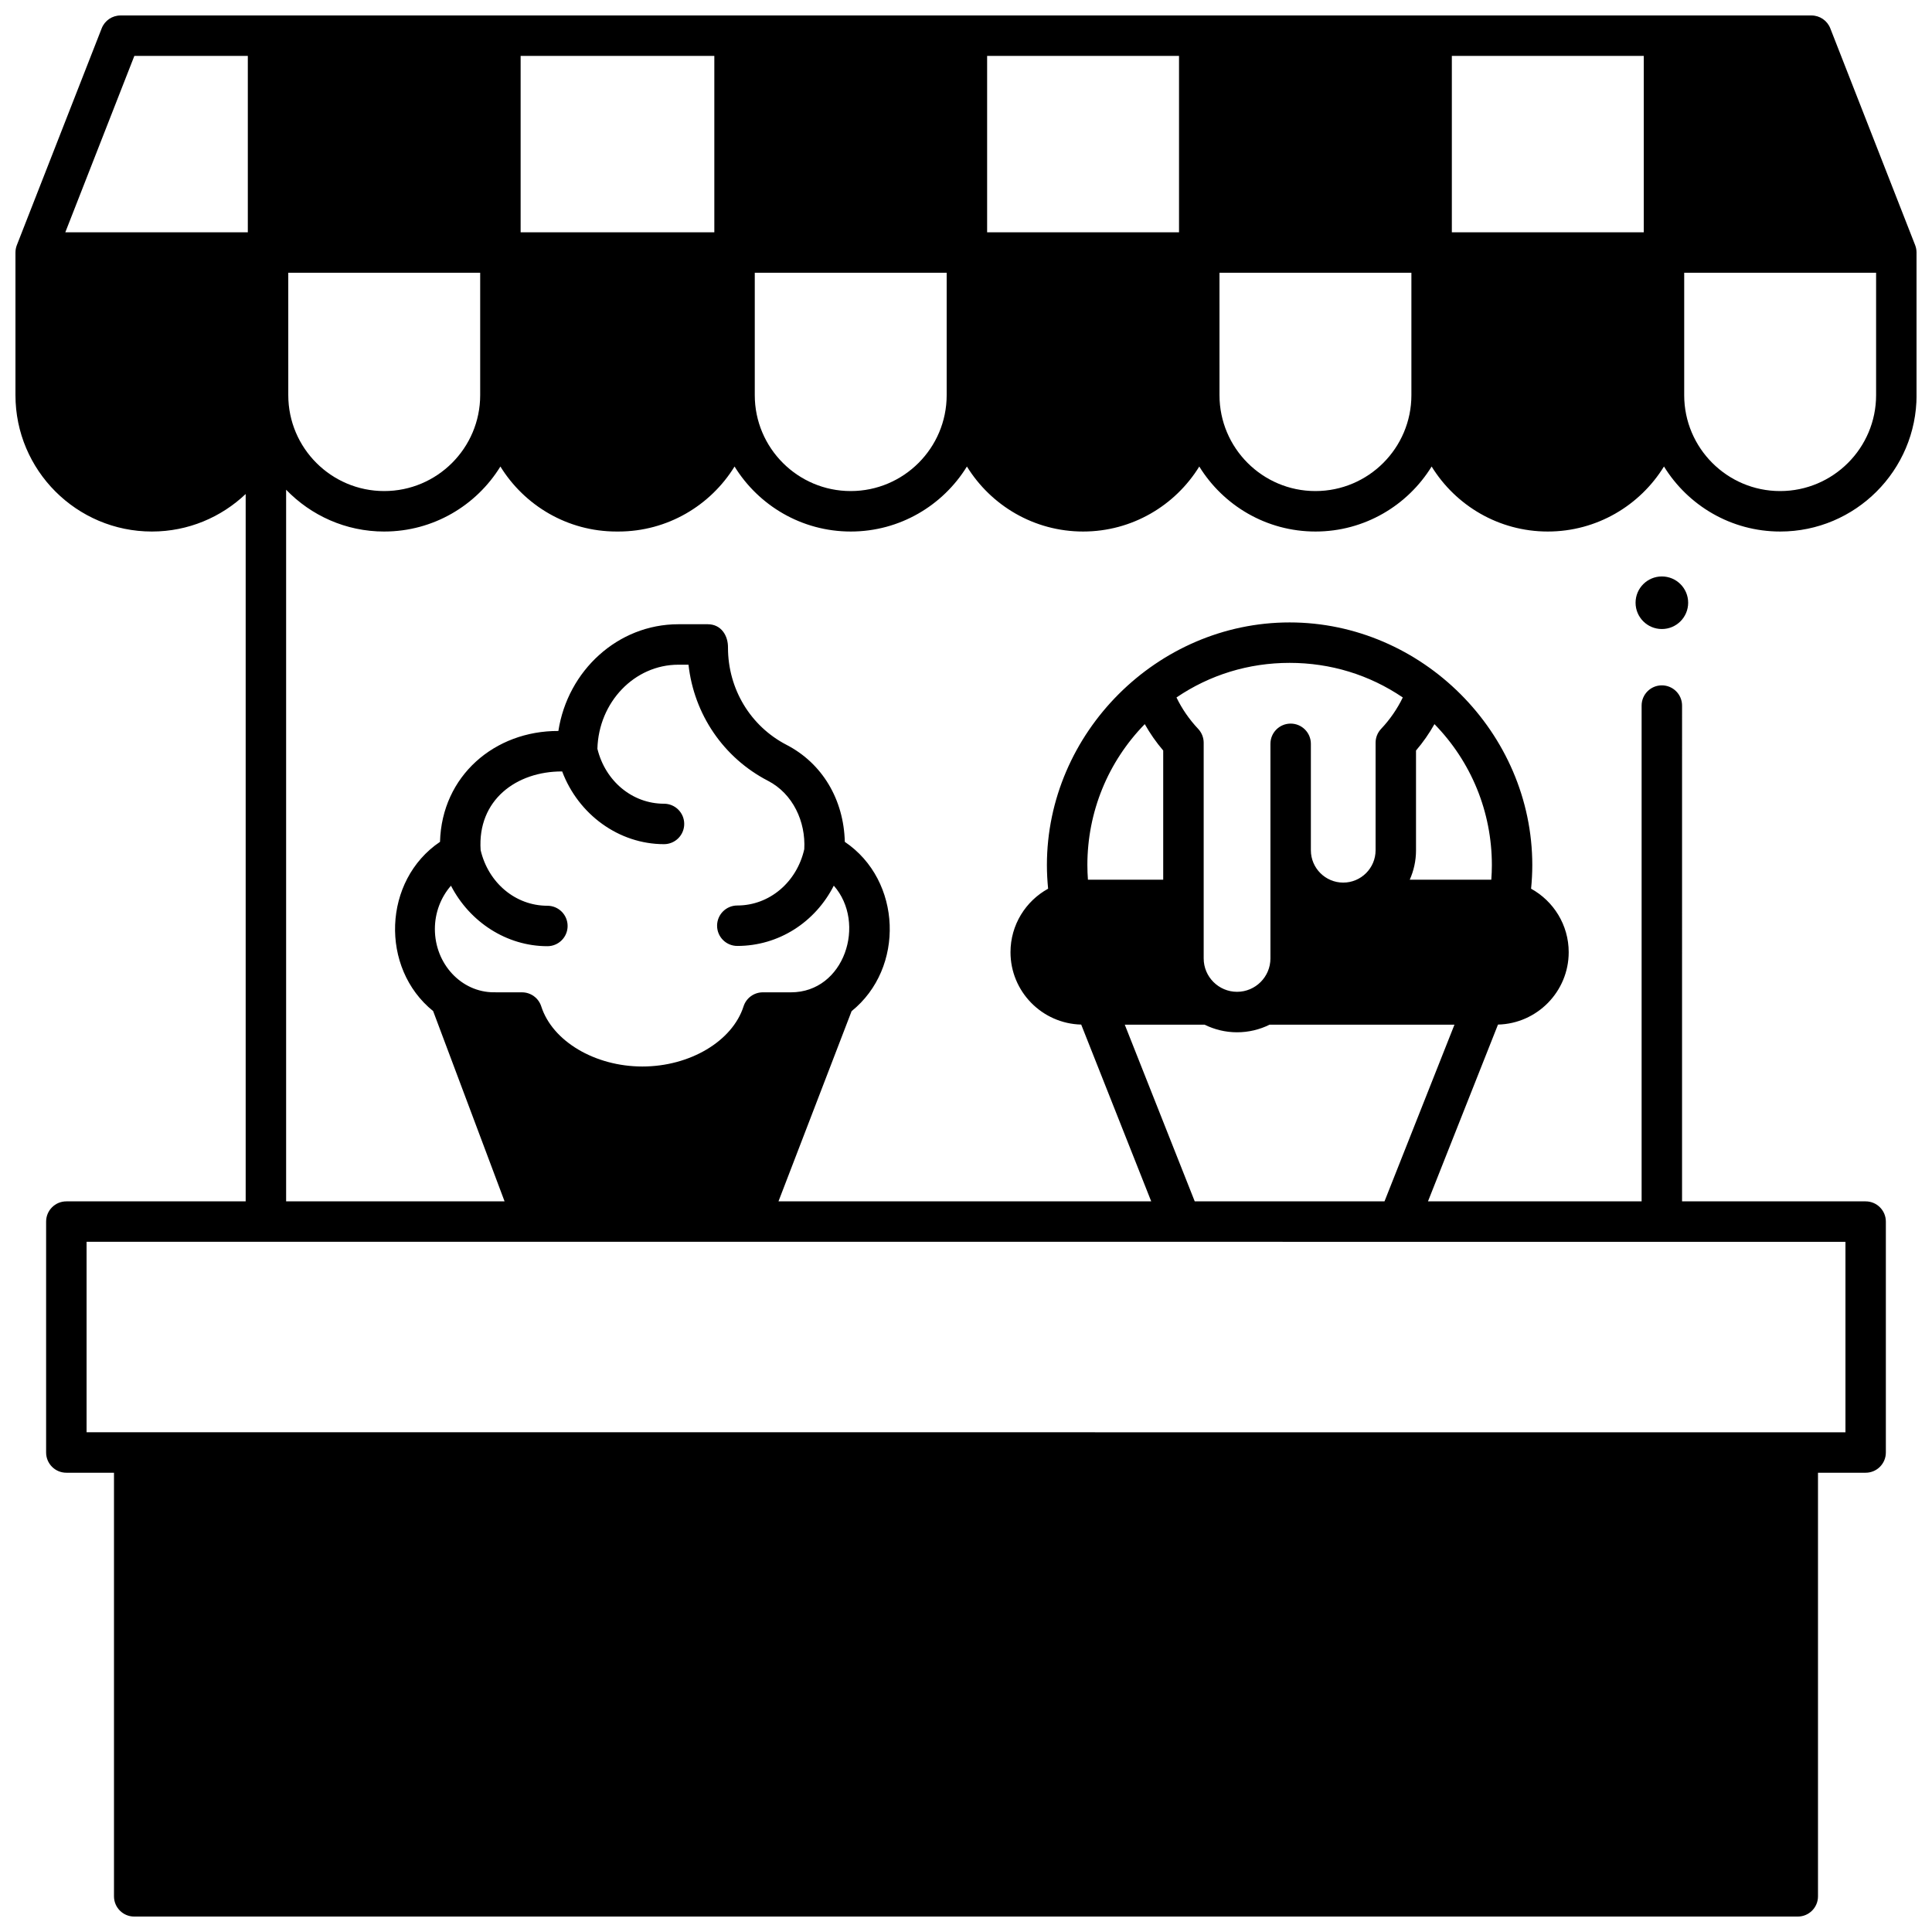 <?xml version="1.0" encoding="UTF-8"?>
<!-- Uploaded to: SVG Repo, www.svgrepo.com, Generator: SVG Repo Mixer Tools -->
<svg width="800px" height="800px" version="1.1" viewBox="144 144 512 512" xmlns="http://www.w3.org/2000/svg">
 <defs>
  <clipPath id="a">
   <path d="m148.09 148.09h503.81v503.81h-503.81z"/>
  </clipPath>
 </defs>
 <path d="m591.38 303.73c0 3.852-3.121 6.969-6.969 6.969s-6.969-3.117-6.969-6.969c0-3.848 3.121-6.965 6.969-6.965s6.969 3.117 6.969 6.965"/>
 <g clip-path="url(#a)">
  <path d="m245.83 284.86c12.996 0 24.41-6.898 30.781-17.227 6.367 10.328 17.781 17.227 30.781 17.227h0.492c12.996 0 24.41-6.898 30.781-17.227 6.371 10.328 17.789 17.227 30.797 17.227 12.996 0 24.41-6.898 30.781-17.227 6.371 10.328 17.789 17.227 30.797 17.227 12.996 0 24.41-6.898 30.781-17.227 6.371 10.328 17.789 17.227 30.797 17.227 12.996 0 24.41-6.898 30.781-17.227 6.367 10.328 17.781 17.227 30.781 17.227 13.004 0 24.422-6.902 30.793-17.234 6.371 10.332 17.789 17.234 30.801 17.234 19.926 0 36.141-16.211 36.141-36.141l-0.012-37.801c0-0.668-0.125-1.332-0.367-1.953l-22.488-57.461c-0.805-2.055-2.785-3.406-4.992-3.406h-448.11c-2.207 0-4.188 1.352-4.992 3.406l-22.488 57.461c-0.242 0.625-0.367 1.285-0.367 1.953v37.801c0 19.926 16.211 36.141 36.156 36.141 9.625 0 18.375-3.789 24.855-9.945v187.46h-47.527c-2.961 0-5.359 2.398-5.359 5.359v61.195c0 2.961 2.398 5.359 5.359 5.359h12.629v112.26c0 2.961 2.398 5.359 5.359 5.359h440.86c2.961 0 5.359-2.398 5.359-5.359v-112.26h12.625c2.961 0 5.359-2.398 5.359-5.359v-61.195c0-2.961-2.398-5.359-5.359-5.359h-48.652l0.004-131.39c0-2.961-2.398-5.359-5.359-5.359s-5.359 2.398-5.359 5.359v131.39h-56.617l18.555-46.852c10.371-0.25 18.738-8.75 18.738-19.18 0-7.242-4.035-13.559-9.969-16.828 0.207-2.09 0.32-4.18 0.32-6.25 0-35.062-29.254-64.316-64.316-64.316s-64.316 29.258-64.316 64.316c0 2.066 0.117 4.156 0.32 6.25-5.938 3.269-9.969 9.586-9.969 16.828 0 10.43 8.367 18.93 18.738 19.18l18.555 46.852h-98.781l19.379-50.41c14.156-11.402 13.355-34.645-1.801-44.867-0.277-11.258-6.004-20.824-15.438-25.703-9.574-4.953-15.52-14.824-15.52-25.758 0.047-3.199-1.809-6.207-5.359-6.207h-7.793c-16.012 0-29.328 12.27-31.797 28.285-16.855-0.07-30.898 11.879-31.367 29.383-15.145 10.215-15.965 33.438-1.82 44.852l18.93 50.426h-57.891v-188.59c6.578 6.816 15.793 11.078 26 11.078zm344.5-36.16v-32.422h50.855v32.441c0 14.016-11.402 25.418-25.438 25.418-14.016 0-25.418-11.402-25.418-25.418zm-61.578-89.883h50.859v46.742h-50.859zm-61.578 57.461h50.859v32.441c0 14.016-11.402 25.418-25.438 25.418-14.016 0-25.418-11.402-25.418-25.418zm-61.578-57.461h50.855v46.742h-50.855zm-61.574 57.461h50.855v32.441c0 14.016-11.402 25.418-25.438 25.418-14.016 0-25.418-11.402-25.418-25.418zm-62.051-57.461h51.332v46.742h-51.332zm-61.578 57.461h50.859v32.441c0 14.016-11.402 25.418-25.438 25.418-14.016 0-25.418-11.402-25.418-25.418zm-59.086-10.719 18.297-46.742h30.07v46.742zm357.95 163.77v-26.434c1.867-2.18 3.496-4.519 4.887-6.996 9.734 9.961 15.215 23.234 15.215 37.367 0 1.281-0.055 2.574-0.152 3.871h-21.613c1.062-2.391 1.664-5.027 1.664-7.809zm-33.496-49.66c10.848 0 21.137 3.156 29.992 9.168-1.473 3.039-3.398 5.832-5.754 8.328-0.938 0.996-1.457 2.309-1.457 3.676v28.484c0 4.727-3.848 8.574-8.574 8.574-4.727 0-8.574-3.848-8.574-8.574v-28.203c0-2.961-2.398-5.359-5.359-5.359-2.961 0-5.359 2.398-5.359 5.359v56.875c0 4.875-3.969 8.844-8.844 8.844s-8.844-3.969-8.844-8.844v-57.156c0-1.367-0.523-2.684-1.457-3.676-2.356-2.5-4.281-5.289-5.754-8.328 8.848-6.012 19.137-9.168 29.984-9.168zm-53.598 53.598c0-14.129 5.481-27.406 15.211-37.367 1.395 2.477 3.023 4.816 4.887 6.996v34.242h-19.949c-0.094-1.297-0.148-2.59-0.148-3.871zm9.91 42.281h21.152c2.598 1.281 5.512 2.019 8.598 2.019 3.102 0 6.031-0.727 8.637-2.019h48.988l-18.543 46.828h-50.289zm-167.19-8.578c-8.621 0-15.637-7.523-15.637-16.77 0-4.336 1.586-8.422 4.266-11.48 4.957 9.613 14.746 16.031 25.551 16.031 2.961 0 5.359-2.398 5.359-5.359 0-2.961-2.398-5.359-5.359-5.359-8.434 0-15.645-6.043-17.691-14.738-0.887-13.309 9.504-20.898 21.609-20.855 4.281 11.387 15.008 19.273 26.984 19.273 2.961 0 5.359-2.398 5.359-5.359s-2.398-5.359-5.359-5.359c-8.375 0-15.543-5.961-17.648-14.562 0.332-12.344 9.816-22.281 21.457-22.281h2.684c1.461 13.129 9.254 24.66 21.066 30.77 6.629 3.43 10.02 10.84 9.617 18.117-1.984 8.793-9.266 14.926-17.746 14.926-2.961 0-5.359 2.398-5.359 5.359s2.398 5.359 5.359 5.359c10.969 0 20.648-6.289 25.57-15.977 8.723 9.926 2.84 28.27-11.355 28.27h-7.457c-2.332 0-4.394 1.504-5.106 3.727-2.957 9.23-14.23 15.93-26.805 15.93s-23.848-6.699-26.805-15.93c-0.711-2.219-2.773-3.727-5.106-3.727zm358.18 66.125v50.477l-466.12-0.004v-50.477z"/>
 </g>
</svg>